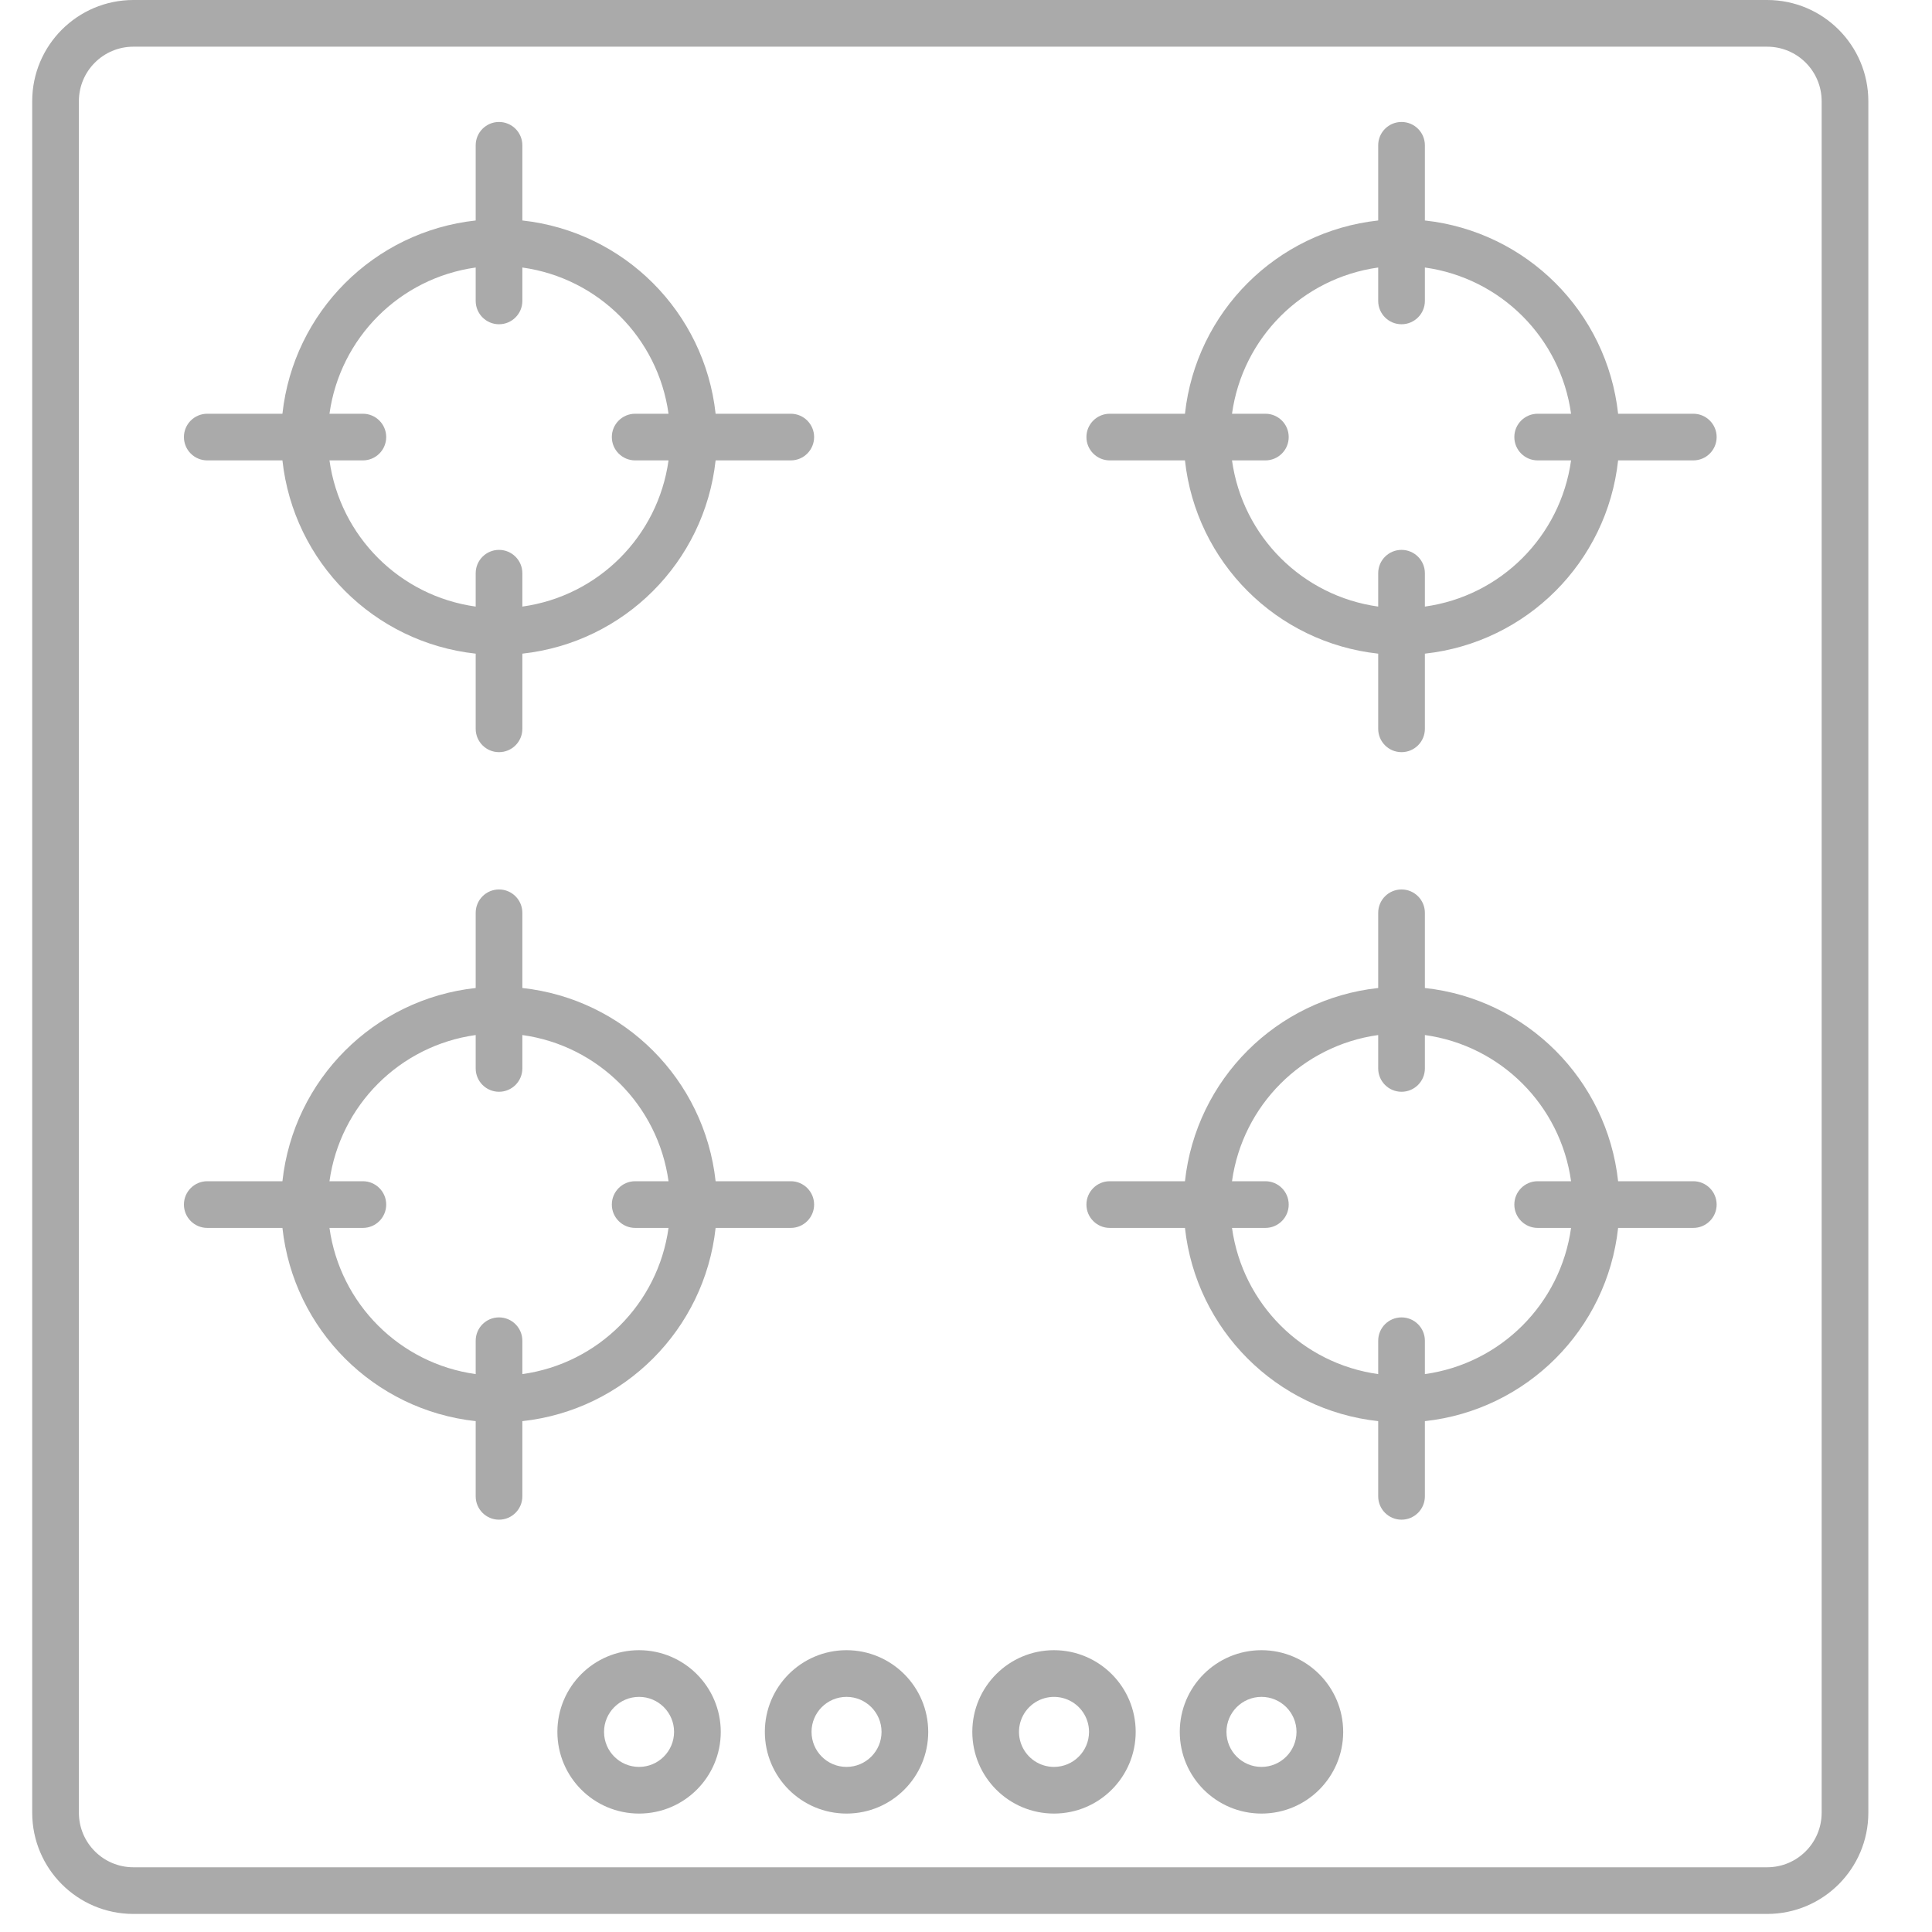 <?xml version="1.0" encoding="UTF-8"?>
<svg width="60px" height="60px" viewBox="0 0 60 60" version="1.1" xmlns="http://www.w3.org/2000/svg" xmlns:xlink="http://www.w3.org/1999/xlink">
    <g id="stove" stroke="none" stroke-width="1" fill="none" fill-rule="evenodd">
        <g id="noun_gas-stove_2912828" transform="translate(1, 0)" fill="#AAAAAA" fill-rule="nonzero">
            <path d="M21.224,38.134 L23.558,38.134 C23.959,38.134 24.283,37.809 24.283,37.409 C24.283,37.009 23.959,36.684 23.558,36.684 L21.224,36.684 C20.878,33.524 18.383,31.028 15.222,30.683 L15.222,28.348 C15.222,27.948 14.898,27.623 14.497,27.623 C14.097,27.623 13.773,27.948 13.773,28.348 L13.773,30.683 C10.612,31.028 8.117,33.524 7.771,36.684 L5.437,36.684 C5.036,36.684 4.712,37.009 4.712,37.409 C4.712,37.809 5.036,38.134 5.437,38.134 L7.771,38.134 C8.117,41.294 10.612,43.79 13.773,44.135 L13.773,46.47 C13.773,46.87 14.097,47.195 14.497,47.195 C14.898,47.195 15.222,46.87 15.222,46.47 L15.222,44.135 C18.383,43.79 20.878,41.294 21.224,38.134 L21.224,38.134 Z M9.232,38.134 L10.269,38.134 C10.669,38.134 10.994,37.809 10.994,37.409 C10.994,37.009 10.669,36.684 10.269,36.684 L9.232,36.684 C9.561,34.326 11.414,32.472 13.773,32.144 L13.773,33.181 C13.773,33.581 14.097,33.906 14.497,33.906 C14.898,33.906 15.222,33.581 15.222,33.181 L15.222,32.144 C17.58,32.472 19.434,34.326 19.762,36.684 L18.726,36.684 C18.326,36.684 18.001,37.009 18.001,37.409 C18.001,37.809 18.326,38.134 18.726,38.134 L19.762,38.134 C19.434,40.492 17.58,42.346 15.222,42.674 L15.222,41.638 C15.222,41.237 14.898,40.913 14.497,40.913 C14.097,40.913 13.773,41.237 13.773,41.638 L13.773,42.674 C11.414,42.346 9.561,40.492 9.232,38.134 Z" id="Shape"></path>
            <path d="M53.882,0 L3.141,0 C1.407,0.002 0.002,1.407 0,3.141 L0,56.298 C0.002,58.032 1.407,59.438 3.141,59.439 L53.882,59.439 C55.616,59.438 57.021,58.032 57.023,56.298 L57.023,3.141 C57.021,1.407 55.616,0.002 53.882,0 Z M55.573,56.298 C55.572,57.232 54.816,57.989 53.882,57.99 L3.141,57.99 C2.207,57.989 1.451,57.232 1.45,56.298 L1.45,3.141 C1.451,2.207 2.207,1.451 3.141,1.45 L53.882,1.45 C54.816,1.451 55.572,2.207 55.573,3.141 L55.573,56.298 Z" id="Shape"></path>
            <path d="M5.437,14.298 L7.771,14.298 C8.117,17.459 10.612,19.954 13.773,20.3 L13.773,22.634 C13.773,23.035 14.097,23.359 14.497,23.359 C14.898,23.359 15.222,23.035 15.222,22.634 L15.222,20.3 C18.383,19.954 20.878,17.459 21.224,14.298 L23.558,14.298 C23.959,14.298 24.283,13.974 24.283,13.573 C24.283,13.173 23.959,12.849 23.558,12.849 L21.224,12.849 C20.878,9.688 18.383,7.193 15.222,6.847 L15.222,4.513 C15.222,4.112 14.898,3.788 14.497,3.788 C14.097,3.788 13.773,4.112 13.773,4.513 L13.773,6.847 C10.612,7.193 8.117,9.688 7.771,12.849 L5.437,12.849 C5.036,12.849 4.712,13.173 4.712,13.573 C4.712,13.974 5.036,14.298 5.437,14.298 Z M13.773,8.308 L13.773,9.345 C13.773,9.745 14.097,10.07 14.497,10.07 C14.898,10.07 15.222,9.745 15.222,9.345 L15.222,8.308 C17.58,8.637 19.434,10.49 19.762,12.849 L18.726,12.849 C18.326,12.849 18.001,13.173 18.001,13.573 C18.001,13.974 18.326,14.298 18.726,14.298 L19.762,14.298 C19.434,16.656 17.58,18.51 15.222,18.838 L15.222,17.802 C15.222,17.402 14.898,17.077 14.497,17.077 C14.097,17.077 13.773,17.402 13.773,17.802 L13.773,18.838 C11.414,18.51 9.561,16.656 9.232,14.298 L10.269,14.298 C10.669,14.298 10.994,13.974 10.994,13.573 C10.994,13.173 10.669,12.849 10.269,12.849 L9.232,12.849 C9.561,10.49 11.414,8.637 13.773,8.308 Z" id="Shape"></path>
            <path d="M51.587,12.849 L49.252,12.849 C48.907,9.688 46.411,7.193 43.251,6.847 L43.251,4.513 C43.251,4.112 42.926,3.788 42.526,3.788 C42.125,3.788 41.801,4.112 41.801,4.513 L41.801,6.847 C38.641,7.193 36.145,9.688 35.8,12.849 L33.465,12.849 C33.065,12.849 32.74,13.173 32.74,13.573 C32.74,13.974 33.065,14.298 33.465,14.298 L35.8,14.298 C36.145,17.459 38.641,19.954 41.801,20.3 L41.801,22.634 C41.801,23.035 42.125,23.359 42.526,23.359 C42.926,23.359 43.251,23.035 43.251,22.634 L43.251,20.3 C46.411,19.954 48.907,17.459 49.252,14.298 L51.587,14.298 C51.987,14.298 52.312,13.974 52.312,13.573 C52.312,13.173 51.987,12.849 51.587,12.849 Z M43.251,18.838 L43.251,17.802 C43.251,17.402 42.926,17.077 42.526,17.077 C42.125,17.077 41.801,17.402 41.801,17.802 L41.801,18.838 C39.443,18.51 37.589,16.656 37.261,14.298 L38.297,14.298 C38.698,14.298 39.022,13.974 39.022,13.573 C39.022,13.173 38.698,12.849 38.297,12.849 L37.261,12.849 C37.589,10.49 39.443,8.637 41.801,8.308 L41.801,9.345 C41.801,9.745 42.125,10.07 42.526,10.07 C42.926,10.07 43.251,9.745 43.251,9.345 L43.251,8.308 C45.609,8.637 47.462,10.49 47.791,12.849 L46.754,12.849 C46.354,12.849 46.029,13.173 46.029,13.573 C46.029,13.974 46.354,14.298 46.754,14.298 L47.791,14.298 C47.462,16.656 45.609,18.51 43.251,18.838 L43.251,18.838 Z" id="Shape"></path>
            <path d="M51.587,36.684 L49.252,36.684 C48.907,33.524 46.411,31.028 43.251,30.683 L43.251,28.348 C43.251,27.948 42.926,27.623 42.526,27.623 C42.125,27.623 41.801,27.948 41.801,28.348 L41.801,30.683 C38.641,31.028 36.145,33.524 35.8,36.684 L33.465,36.684 C33.065,36.684 32.74,37.009 32.74,37.409 C32.74,37.809 33.065,38.134 33.465,38.134 L35.8,38.134 C36.145,41.294 38.641,43.79 41.801,44.135 L41.801,46.47 C41.801,46.87 42.125,47.195 42.526,47.195 C42.926,47.195 43.251,46.87 43.251,46.47 L43.251,44.135 C46.411,43.79 48.907,41.294 49.252,38.134 L51.587,38.134 C51.987,38.134 52.312,37.809 52.312,37.409 C52.312,37.009 51.987,36.684 51.587,36.684 Z M43.251,42.674 L43.251,41.638 C43.251,41.237 42.926,40.913 42.526,40.913 C42.125,40.913 41.801,41.237 41.801,41.638 L41.801,42.674 C39.443,42.346 37.589,40.492 37.261,38.134 L38.297,38.134 C38.698,38.134 39.022,37.809 39.022,37.409 C39.022,37.009 38.698,36.684 38.297,36.684 L37.261,36.684 C37.589,34.326 39.443,32.472 41.801,32.144 L41.801,33.181 C41.801,33.581 42.125,33.906 42.526,33.906 C42.926,33.906 43.251,33.581 43.251,33.181 L43.251,32.144 C45.609,32.472 47.462,34.326 47.791,36.684 L46.754,36.684 C46.354,36.684 46.029,37.009 46.029,37.409 C46.029,37.809 46.354,38.134 46.754,38.134 L47.791,38.134 C47.462,40.492 45.609,42.346 43.251,42.674 L43.251,42.674 Z" id="Shape"></path>
            <path d="M18.847,51.248 C17.445,51.248 16.31,52.384 16.31,53.785 C16.31,55.187 17.445,56.322 18.847,56.322 C20.248,56.322 21.384,55.187 21.384,53.785 C21.382,52.385 20.247,51.25 18.847,51.248 L18.847,51.248 Z M18.847,54.873 C18.246,54.873 17.759,54.386 17.759,53.785 C17.759,53.185 18.246,52.698 18.847,52.698 C19.447,52.698 19.934,53.185 19.934,53.785 C19.933,54.386 19.447,54.872 18.847,54.873 Z" id="Shape"></path>
            <path d="M25.29,51.248 C23.889,51.248 22.753,52.384 22.753,53.785 C22.753,55.187 23.889,56.322 25.29,56.322 C26.691,56.322 27.827,55.187 27.827,53.785 C27.825,52.385 26.69,51.25 25.29,51.248 L25.29,51.248 Z M25.29,54.873 C24.689,54.873 24.203,54.386 24.203,53.785 C24.203,53.185 24.689,52.698 25.29,52.698 C25.89,52.698 26.377,53.185 26.377,53.785 C26.377,54.386 25.89,54.872 25.29,54.873 Z" id="Shape"></path>
            <path d="M31.733,51.248 C30.332,51.248 29.196,52.384 29.196,53.785 C29.196,55.187 30.332,56.322 31.733,56.322 C33.134,56.322 34.27,55.187 34.27,53.785 C34.269,52.385 33.134,51.25 31.733,51.248 L31.733,51.248 Z M31.733,54.873 C31.294,54.873 30.897,54.608 30.729,54.202 C30.56,53.795 30.653,53.328 30.964,53.017 C31.275,52.706 31.743,52.613 32.149,52.781 C32.556,52.949 32.821,53.346 32.821,53.785 C32.82,54.386 32.334,54.872 31.733,54.873 Z" id="Shape"></path>
            <path d="M38.177,51.248 C36.775,51.248 35.639,52.384 35.639,53.785 C35.639,55.187 36.775,56.322 38.177,56.322 C39.578,56.322 40.714,55.187 40.714,53.785 C40.712,52.385 39.577,51.25 38.177,51.248 L38.177,51.248 Z M38.177,54.873 C37.576,54.873 37.089,54.386 37.089,53.785 C37.089,53.185 37.576,52.698 38.177,52.698 C38.777,52.698 39.264,53.185 39.264,53.785 C39.263,54.386 38.777,54.872 38.177,54.873 L38.177,54.873 Z" id="Shape"></path>
        </g>
    </g>
</svg>